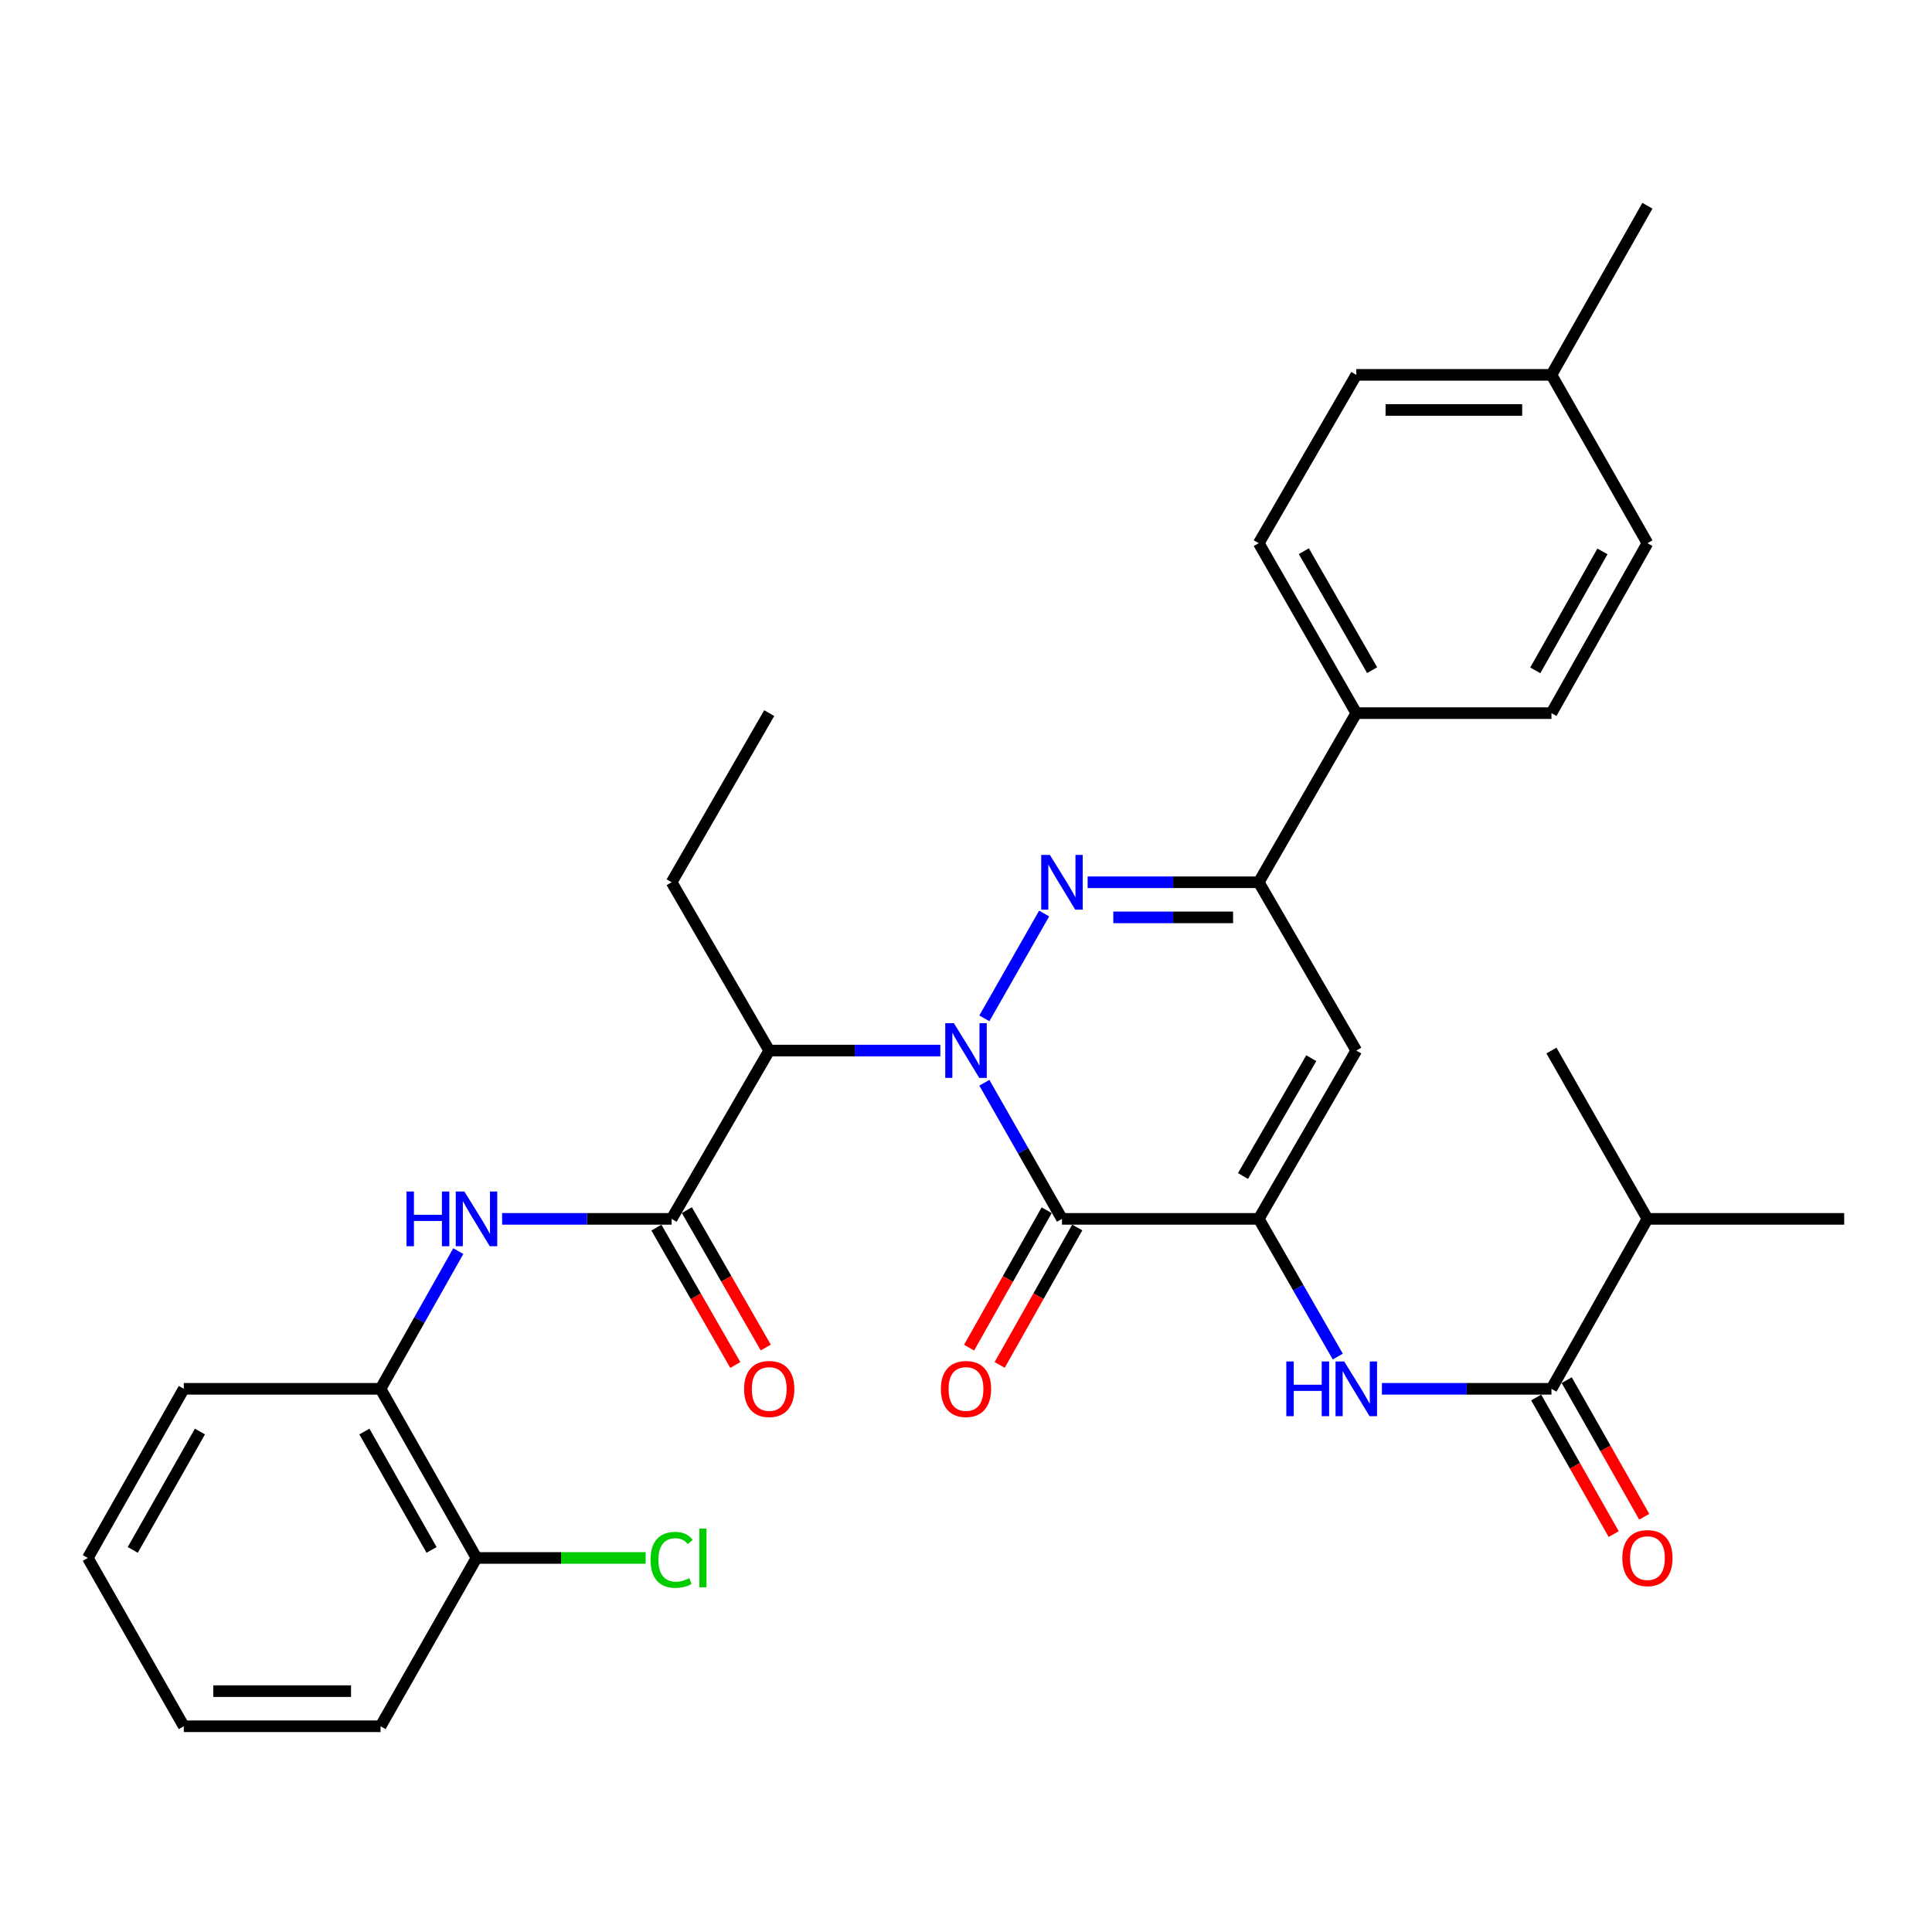 <?xml version='1.0' encoding='iso-8859-1'?>
<svg version='1.1' baseProfile='full'
              xmlns='http://www.w3.org/2000/svg'
                      xmlns:rdkit='http://www.rdkit.org/xml'
                      xmlns:xlink='http://www.w3.org/1999/xlink'
                  xml:space='preserve'
width='1000px' height='1000px' viewBox='0 0 1000 1000'>
<!-- END OF HEADER -->
<rect style='opacity:1.0;fill:#FFFFFF;stroke:none' width='1000' height='1000' x='0' y='0'> </rect>
<path class='bond-0' d='M 509.504,527.099 L 540.443,472.845' style='fill:none;fill-rule:evenodd;stroke:#0000FF;stroke-width:6px;stroke-linecap:butt;stroke-linejoin:miter;stroke-opacity:1' />
<path class='bond-1' d='M 509.503,560.433 L 529.588,595.659' style='fill:none;fill-rule:evenodd;stroke:#0000FF;stroke-width:6px;stroke-linecap:butt;stroke-linejoin:miter;stroke-opacity:1' />
<path class='bond-1' d='M 529.588,595.659 L 549.674,630.884' style='fill:none;fill-rule:evenodd;stroke:#000000;stroke-width:6px;stroke-linecap:butt;stroke-linejoin:miter;stroke-opacity:1' />
<path class='bond-3' d='M 486.714,543.766 L 442.431,543.766' style='fill:none;fill-rule:evenodd;stroke:#0000FF;stroke-width:6px;stroke-linecap:butt;stroke-linejoin:miter;stroke-opacity:1' />
<path class='bond-3' d='M 442.431,543.766 L 398.148,543.766' style='fill:none;fill-rule:evenodd;stroke:#000000;stroke-width:6px;stroke-linecap:butt;stroke-linejoin:miter;stroke-opacity:1' />
<path class='bond-5' d='M 562.96,456.658 L 607.243,456.658' style='fill:none;fill-rule:evenodd;stroke:#0000FF;stroke-width:6px;stroke-linecap:butt;stroke-linejoin:miter;stroke-opacity:1' />
<path class='bond-5' d='M 607.243,456.658 L 651.525,456.658' style='fill:none;fill-rule:evenodd;stroke:#000000;stroke-width:6px;stroke-linecap:butt;stroke-linejoin:miter;stroke-opacity:1' />
<path class='bond-5' d='M 576.245,474.835 L 607.243,474.835' style='fill:none;fill-rule:evenodd;stroke:#0000FF;stroke-width:6px;stroke-linecap:butt;stroke-linejoin:miter;stroke-opacity:1' />
<path class='bond-5' d='M 607.243,474.835 L 638.24,474.835' style='fill:none;fill-rule:evenodd;stroke:#000000;stroke-width:6px;stroke-linecap:butt;stroke-linejoin:miter;stroke-opacity:1' />
<path class='bond-2' d='M 549.674,630.884 L 651.525,630.884' style='fill:none;fill-rule:evenodd;stroke:#000000;stroke-width:6px;stroke-linecap:butt;stroke-linejoin:miter;stroke-opacity:1' />
<path class='bond-12' d='M 541.76,626.415 L 521.679,661.976' style='fill:none;fill-rule:evenodd;stroke:#000000;stroke-width:6px;stroke-linecap:butt;stroke-linejoin:miter;stroke-opacity:1' />
<path class='bond-12' d='M 521.679,661.976 L 501.599,697.536' style='fill:none;fill-rule:evenodd;stroke:#FF0000;stroke-width:6px;stroke-linecap:butt;stroke-linejoin:miter;stroke-opacity:1' />
<path class='bond-12' d='M 557.588,635.353 L 537.507,670.914' style='fill:none;fill-rule:evenodd;stroke:#000000;stroke-width:6px;stroke-linecap:butt;stroke-linejoin:miter;stroke-opacity:1' />
<path class='bond-12' d='M 537.507,670.914 L 517.426,706.474' style='fill:none;fill-rule:evenodd;stroke:#FF0000;stroke-width:6px;stroke-linecap:butt;stroke-linejoin:miter;stroke-opacity:1' />
<path class='bond-4' d='M 651.525,630.884 L 702.017,543.766' style='fill:none;fill-rule:evenodd;stroke:#000000;stroke-width:6px;stroke-linecap:butt;stroke-linejoin:miter;stroke-opacity:1' />
<path class='bond-4' d='M 643.372,608.702 L 678.717,547.719' style='fill:none;fill-rule:evenodd;stroke:#000000;stroke-width:6px;stroke-linecap:butt;stroke-linejoin:miter;stroke-opacity:1' />
<path class='bond-7' d='M 651.525,630.884 L 671.979,666.52' style='fill:none;fill-rule:evenodd;stroke:#000000;stroke-width:6px;stroke-linecap:butt;stroke-linejoin:miter;stroke-opacity:1' />
<path class='bond-7' d='M 671.979,666.52 L 692.434,702.155' style='fill:none;fill-rule:evenodd;stroke:#0000FF;stroke-width:6px;stroke-linecap:butt;stroke-linejoin:miter;stroke-opacity:1' />
<path class='bond-6' d='M 398.148,543.766 L 347.637,630.884' style='fill:none;fill-rule:evenodd;stroke:#000000;stroke-width:6px;stroke-linecap:butt;stroke-linejoin:miter;stroke-opacity:1' />
<path class='bond-20' d='M 398.148,543.766 L 347.637,456.658' style='fill:none;fill-rule:evenodd;stroke:#000000;stroke-width:6px;stroke-linecap:butt;stroke-linejoin:miter;stroke-opacity:1' />
<path class='bond-32' d='M 702.017,543.766 L 651.525,456.658' style='fill:none;fill-rule:evenodd;stroke:#000000;stroke-width:6px;stroke-linecap:butt;stroke-linejoin:miter;stroke-opacity:1' />
<path class='bond-11' d='M 651.525,456.658 L 702.017,369.116' style='fill:none;fill-rule:evenodd;stroke:#000000;stroke-width:6px;stroke-linecap:butt;stroke-linejoin:miter;stroke-opacity:1' />
<path class='bond-8' d='M 347.637,630.884 L 303.767,630.884' style='fill:none;fill-rule:evenodd;stroke:#000000;stroke-width:6px;stroke-linecap:butt;stroke-linejoin:miter;stroke-opacity:1' />
<path class='bond-8' d='M 303.767,630.884 L 259.898,630.884' style='fill:none;fill-rule:evenodd;stroke:#0000FF;stroke-width:6px;stroke-linecap:butt;stroke-linejoin:miter;stroke-opacity:1' />
<path class='bond-13' d='M 339.755,635.41 L 360.171,670.965' style='fill:none;fill-rule:evenodd;stroke:#000000;stroke-width:6px;stroke-linecap:butt;stroke-linejoin:miter;stroke-opacity:1' />
<path class='bond-13' d='M 360.171,670.965 L 380.588,706.521' style='fill:none;fill-rule:evenodd;stroke:#FF0000;stroke-width:6px;stroke-linecap:butt;stroke-linejoin:miter;stroke-opacity:1' />
<path class='bond-13' d='M 355.518,626.359 L 375.935,661.914' style='fill:none;fill-rule:evenodd;stroke:#000000;stroke-width:6px;stroke-linecap:butt;stroke-linejoin:miter;stroke-opacity:1' />
<path class='bond-13' d='M 375.935,661.914 L 396.351,697.469' style='fill:none;fill-rule:evenodd;stroke:#FF0000;stroke-width:6px;stroke-linecap:butt;stroke-linejoin:miter;stroke-opacity:1' />
<path class='bond-9' d='M 715.282,718.851 L 759.156,718.851' style='fill:none;fill-rule:evenodd;stroke:#0000FF;stroke-width:6px;stroke-linecap:butt;stroke-linejoin:miter;stroke-opacity:1' />
<path class='bond-9' d='M 759.156,718.851 L 803.03,718.851' style='fill:none;fill-rule:evenodd;stroke:#000000;stroke-width:6px;stroke-linecap:butt;stroke-linejoin:miter;stroke-opacity:1' />
<path class='bond-10' d='M 237.213,647.57 L 217.091,683.21' style='fill:none;fill-rule:evenodd;stroke:#0000FF;stroke-width:6px;stroke-linecap:butt;stroke-linejoin:miter;stroke-opacity:1' />
<path class='bond-10' d='M 217.091,683.21 L 196.97,718.851' style='fill:none;fill-rule:evenodd;stroke:#000000;stroke-width:6px;stroke-linecap:butt;stroke-linejoin:miter;stroke-opacity:1' />
<path class='bond-14' d='M 795.126,723.336 L 815.186,758.689' style='fill:none;fill-rule:evenodd;stroke:#000000;stroke-width:6px;stroke-linecap:butt;stroke-linejoin:miter;stroke-opacity:1' />
<path class='bond-14' d='M 815.186,758.689 L 835.246,794.042' style='fill:none;fill-rule:evenodd;stroke:#FF0000;stroke-width:6px;stroke-linecap:butt;stroke-linejoin:miter;stroke-opacity:1' />
<path class='bond-14' d='M 810.935,714.365 L 830.995,749.718' style='fill:none;fill-rule:evenodd;stroke:#000000;stroke-width:6px;stroke-linecap:butt;stroke-linejoin:miter;stroke-opacity:1' />
<path class='bond-14' d='M 830.995,749.718 L 851.055,785.071' style='fill:none;fill-rule:evenodd;stroke:#FF0000;stroke-width:6px;stroke-linecap:butt;stroke-linejoin:miter;stroke-opacity:1' />
<path class='bond-18' d='M 803.03,718.851 L 852.704,630.884' style='fill:none;fill-rule:evenodd;stroke:#000000;stroke-width:6px;stroke-linecap:butt;stroke-linejoin:miter;stroke-opacity:1' />
<path class='bond-15' d='M 196.97,718.851 L 246.633,806.393' style='fill:none;fill-rule:evenodd;stroke:#000000;stroke-width:6px;stroke-linecap:butt;stroke-linejoin:miter;stroke-opacity:1' />
<path class='bond-15' d='M 188.609,740.951 L 223.374,802.231' style='fill:none;fill-rule:evenodd;stroke:#000000;stroke-width:6px;stroke-linecap:butt;stroke-linejoin:miter;stroke-opacity:1' />
<path class='bond-24' d='M 196.97,718.851 L 95.128,718.851' style='fill:none;fill-rule:evenodd;stroke:#000000;stroke-width:6px;stroke-linecap:butt;stroke-linejoin:miter;stroke-opacity:1' />
<path class='bond-16' d='M 702.017,369.116 L 651.525,281.149' style='fill:none;fill-rule:evenodd;stroke:#000000;stroke-width:6px;stroke-linecap:butt;stroke-linejoin:miter;stroke-opacity:1' />
<path class='bond-16' d='M 710.208,346.872 L 674.864,285.296' style='fill:none;fill-rule:evenodd;stroke:#000000;stroke-width:6px;stroke-linecap:butt;stroke-linejoin:miter;stroke-opacity:1' />
<path class='bond-17' d='M 702.017,369.116 L 803.03,369.116' style='fill:none;fill-rule:evenodd;stroke:#000000;stroke-width:6px;stroke-linecap:butt;stroke-linejoin:miter;stroke-opacity:1' />
<path class='bond-19' d='M 246.633,806.393 L 290.412,806.393' style='fill:none;fill-rule:evenodd;stroke:#000000;stroke-width:6px;stroke-linecap:butt;stroke-linejoin:miter;stroke-opacity:1' />
<path class='bond-19' d='M 290.412,806.393 L 334.192,806.393' style='fill:none;fill-rule:evenodd;stroke:#00CC00;stroke-width:6px;stroke-linecap:butt;stroke-linejoin:miter;stroke-opacity:1' />
<path class='bond-25' d='M 246.633,806.393 L 196.97,893.511' style='fill:none;fill-rule:evenodd;stroke:#000000;stroke-width:6px;stroke-linecap:butt;stroke-linejoin:miter;stroke-opacity:1' />
<path class='bond-22' d='M 651.525,281.149 L 702.017,194.031' style='fill:none;fill-rule:evenodd;stroke:#000000;stroke-width:6px;stroke-linecap:butt;stroke-linejoin:miter;stroke-opacity:1' />
<path class='bond-21' d='M 803.03,369.116 L 852.704,281.149' style='fill:none;fill-rule:evenodd;stroke:#000000;stroke-width:6px;stroke-linecap:butt;stroke-linejoin:miter;stroke-opacity:1' />
<path class='bond-21' d='M 794.654,346.983 L 829.425,285.406' style='fill:none;fill-rule:evenodd;stroke:#000000;stroke-width:6px;stroke-linecap:butt;stroke-linejoin:miter;stroke-opacity:1' />
<path class='bond-26' d='M 852.704,630.884 L 803.03,543.766' style='fill:none;fill-rule:evenodd;stroke:#000000;stroke-width:6px;stroke-linecap:butt;stroke-linejoin:miter;stroke-opacity:1' />
<path class='bond-27' d='M 852.704,630.884 L 954.545,630.884' style='fill:none;fill-rule:evenodd;stroke:#000000;stroke-width:6px;stroke-linecap:butt;stroke-linejoin:miter;stroke-opacity:1' />
<path class='bond-29' d='M 347.637,456.658 L 398.148,369.116' style='fill:none;fill-rule:evenodd;stroke:#000000;stroke-width:6px;stroke-linecap:butt;stroke-linejoin:miter;stroke-opacity:1' />
<path class='bond-23' d='M 852.704,281.149 L 803.03,194.031' style='fill:none;fill-rule:evenodd;stroke:#000000;stroke-width:6px;stroke-linecap:butt;stroke-linejoin:miter;stroke-opacity:1' />
<path class='bond-33' d='M 702.017,194.031 L 803.03,194.031' style='fill:none;fill-rule:evenodd;stroke:#000000;stroke-width:6px;stroke-linecap:butt;stroke-linejoin:miter;stroke-opacity:1' />
<path class='bond-33' d='M 717.169,212.208 L 787.878,212.208' style='fill:none;fill-rule:evenodd;stroke:#000000;stroke-width:6px;stroke-linecap:butt;stroke-linejoin:miter;stroke-opacity:1' />
<path class='bond-28' d='M 803.03,194.031 L 852.704,106.489' style='fill:none;fill-rule:evenodd;stroke:#000000;stroke-width:6px;stroke-linecap:butt;stroke-linejoin:miter;stroke-opacity:1' />
<path class='bond-30' d='M 95.128,718.851 L 45.455,806.393' style='fill:none;fill-rule:evenodd;stroke:#000000;stroke-width:6px;stroke-linecap:butt;stroke-linejoin:miter;stroke-opacity:1' />
<path class='bond-30' d='M 103.486,740.953 L 68.715,802.232' style='fill:none;fill-rule:evenodd;stroke:#000000;stroke-width:6px;stroke-linecap:butt;stroke-linejoin:miter;stroke-opacity:1' />
<path class='bond-34' d='M 196.97,893.511 L 95.128,893.511' style='fill:none;fill-rule:evenodd;stroke:#000000;stroke-width:6px;stroke-linecap:butt;stroke-linejoin:miter;stroke-opacity:1' />
<path class='bond-34' d='M 181.693,875.334 L 110.404,875.334' style='fill:none;fill-rule:evenodd;stroke:#000000;stroke-width:6px;stroke-linecap:butt;stroke-linejoin:miter;stroke-opacity:1' />
<path class='bond-31' d='M 45.455,806.393 L 95.128,893.511' style='fill:none;fill-rule:evenodd;stroke:#000000;stroke-width:6px;stroke-linecap:butt;stroke-linejoin:miter;stroke-opacity:1' />
<path  class='atom-0' d='M 493.74 529.606
L 503.02 544.606
Q 503.94 546.086, 505.42 548.766
Q 506.9 551.446, 506.98 551.606
L 506.98 529.606
L 510.74 529.606
L 510.74 557.926
L 506.86 557.926
L 496.9 541.526
Q 495.74 539.606, 494.5 537.406
Q 493.3 535.206, 492.94 534.526
L 492.94 557.926
L 489.26 557.926
L 489.26 529.606
L 493.74 529.606
' fill='#0000FF'/>
<path  class='atom-1' d='M 543.414 442.498
L 552.694 457.498
Q 553.614 458.978, 555.094 461.658
Q 556.574 464.338, 556.654 464.498
L 556.654 442.498
L 560.414 442.498
L 560.414 470.818
L 556.534 470.818
L 546.574 454.418
Q 545.414 452.498, 544.174 450.298
Q 542.974 448.098, 542.614 447.418
L 542.614 470.818
L 538.934 470.818
L 538.934 442.498
L 543.414 442.498
' fill='#0000FF'/>
<path  class='atom-8' d='M 665.797 704.691
L 669.637 704.691
L 669.637 716.731
L 684.117 716.731
L 684.117 704.691
L 687.957 704.691
L 687.957 733.011
L 684.117 733.011
L 684.117 719.931
L 669.637 719.931
L 669.637 733.011
L 665.797 733.011
L 665.797 704.691
' fill='#0000FF'/>
<path  class='atom-8' d='M 695.757 704.691
L 705.037 719.691
Q 705.957 721.171, 707.437 723.851
Q 708.917 726.531, 708.997 726.691
L 708.997 704.691
L 712.757 704.691
L 712.757 733.011
L 708.877 733.011
L 698.917 716.611
Q 697.757 714.691, 696.517 712.491
Q 695.317 710.291, 694.957 709.611
L 694.957 733.011
L 691.277 733.011
L 691.277 704.691
L 695.757 704.691
' fill='#0000FF'/>
<path  class='atom-9' d='M 210.413 616.724
L 214.253 616.724
L 214.253 628.764
L 228.733 628.764
L 228.733 616.724
L 232.573 616.724
L 232.573 645.044
L 228.733 645.044
L 228.733 631.964
L 214.253 631.964
L 214.253 645.044
L 210.413 645.044
L 210.413 616.724
' fill='#0000FF'/>
<path  class='atom-9' d='M 240.373 616.724
L 249.653 631.724
Q 250.573 633.204, 252.053 635.884
Q 253.533 638.564, 253.613 638.724
L 253.613 616.724
L 257.373 616.724
L 257.373 645.044
L 253.493 645.044
L 243.533 628.644
Q 242.373 626.724, 241.133 624.524
Q 239.933 622.324, 239.573 621.644
L 239.573 645.044
L 235.893 645.044
L 235.893 616.724
L 240.373 616.724
' fill='#0000FF'/>
<path  class='atom-13' d='M 487 718.931
Q 487 712.131, 490.36 708.331
Q 493.72 704.531, 500 704.531
Q 506.28 704.531, 509.64 708.331
Q 513 712.131, 513 718.931
Q 513 725.811, 509.6 729.731
Q 506.2 733.611, 500 733.611
Q 493.76 733.611, 490.36 729.731
Q 487 725.851, 487 718.931
M 500 730.411
Q 504.32 730.411, 506.64 727.531
Q 509 724.611, 509 718.931
Q 509 713.371, 506.64 710.571
Q 504.32 707.731, 500 707.731
Q 495.68 707.731, 493.32 710.531
Q 491 713.331, 491 718.931
Q 491 724.651, 493.32 727.531
Q 495.68 730.411, 500 730.411
' fill='#FF0000'/>
<path  class='atom-14' d='M 385.148 718.931
Q 385.148 712.131, 388.508 708.331
Q 391.868 704.531, 398.148 704.531
Q 404.428 704.531, 407.788 708.331
Q 411.148 712.131, 411.148 718.931
Q 411.148 725.811, 407.748 729.731
Q 404.348 733.611, 398.148 733.611
Q 391.908 733.611, 388.508 729.731
Q 385.148 725.851, 385.148 718.931
M 398.148 730.411
Q 402.468 730.411, 404.788 727.531
Q 407.148 724.611, 407.148 718.931
Q 407.148 713.371, 404.788 710.571
Q 402.468 707.731, 398.148 707.731
Q 393.828 707.731, 391.468 710.531
Q 389.148 713.331, 389.148 718.931
Q 389.148 724.651, 391.468 727.531
Q 393.828 730.411, 398.148 730.411
' fill='#FF0000'/>
<path  class='atom-15' d='M 839.704 806.473
Q 839.704 799.673, 843.064 795.873
Q 846.424 792.073, 852.704 792.073
Q 858.984 792.073, 862.344 795.873
Q 865.704 799.673, 865.704 806.473
Q 865.704 813.353, 862.304 817.273
Q 858.904 821.153, 852.704 821.153
Q 846.464 821.153, 843.064 817.273
Q 839.704 813.393, 839.704 806.473
M 852.704 817.953
Q 857.024 817.953, 859.344 815.073
Q 861.704 812.153, 861.704 806.473
Q 861.704 800.913, 859.344 798.113
Q 857.024 795.273, 852.704 795.273
Q 848.384 795.273, 846.024 798.073
Q 843.704 800.873, 843.704 806.473
Q 843.704 812.193, 846.024 815.073
Q 848.384 817.953, 852.704 817.953
' fill='#FF0000'/>
<path  class='atom-20' d='M 336.717 807.373
Q 336.717 800.333, 339.997 796.653
Q 343.317 792.933, 349.597 792.933
Q 355.437 792.933, 358.557 797.053
L 355.917 799.213
Q 353.637 796.213, 349.597 796.213
Q 345.317 796.213, 343.037 799.093
Q 340.797 801.933, 340.797 807.373
Q 340.797 812.973, 343.117 815.853
Q 345.477 818.733, 350.037 818.733
Q 353.157 818.733, 356.797 816.853
L 357.917 819.853
Q 356.437 820.813, 354.197 821.373
Q 351.957 821.933, 349.477 821.933
Q 343.317 821.933, 339.997 818.173
Q 336.717 814.413, 336.717 807.373
' fill='#00CC00'/>
<path  class='atom-20' d='M 361.997 791.213
L 365.677 791.213
L 365.677 821.573
L 361.997 821.573
L 361.997 791.213
' fill='#00CC00'/>
</svg>
